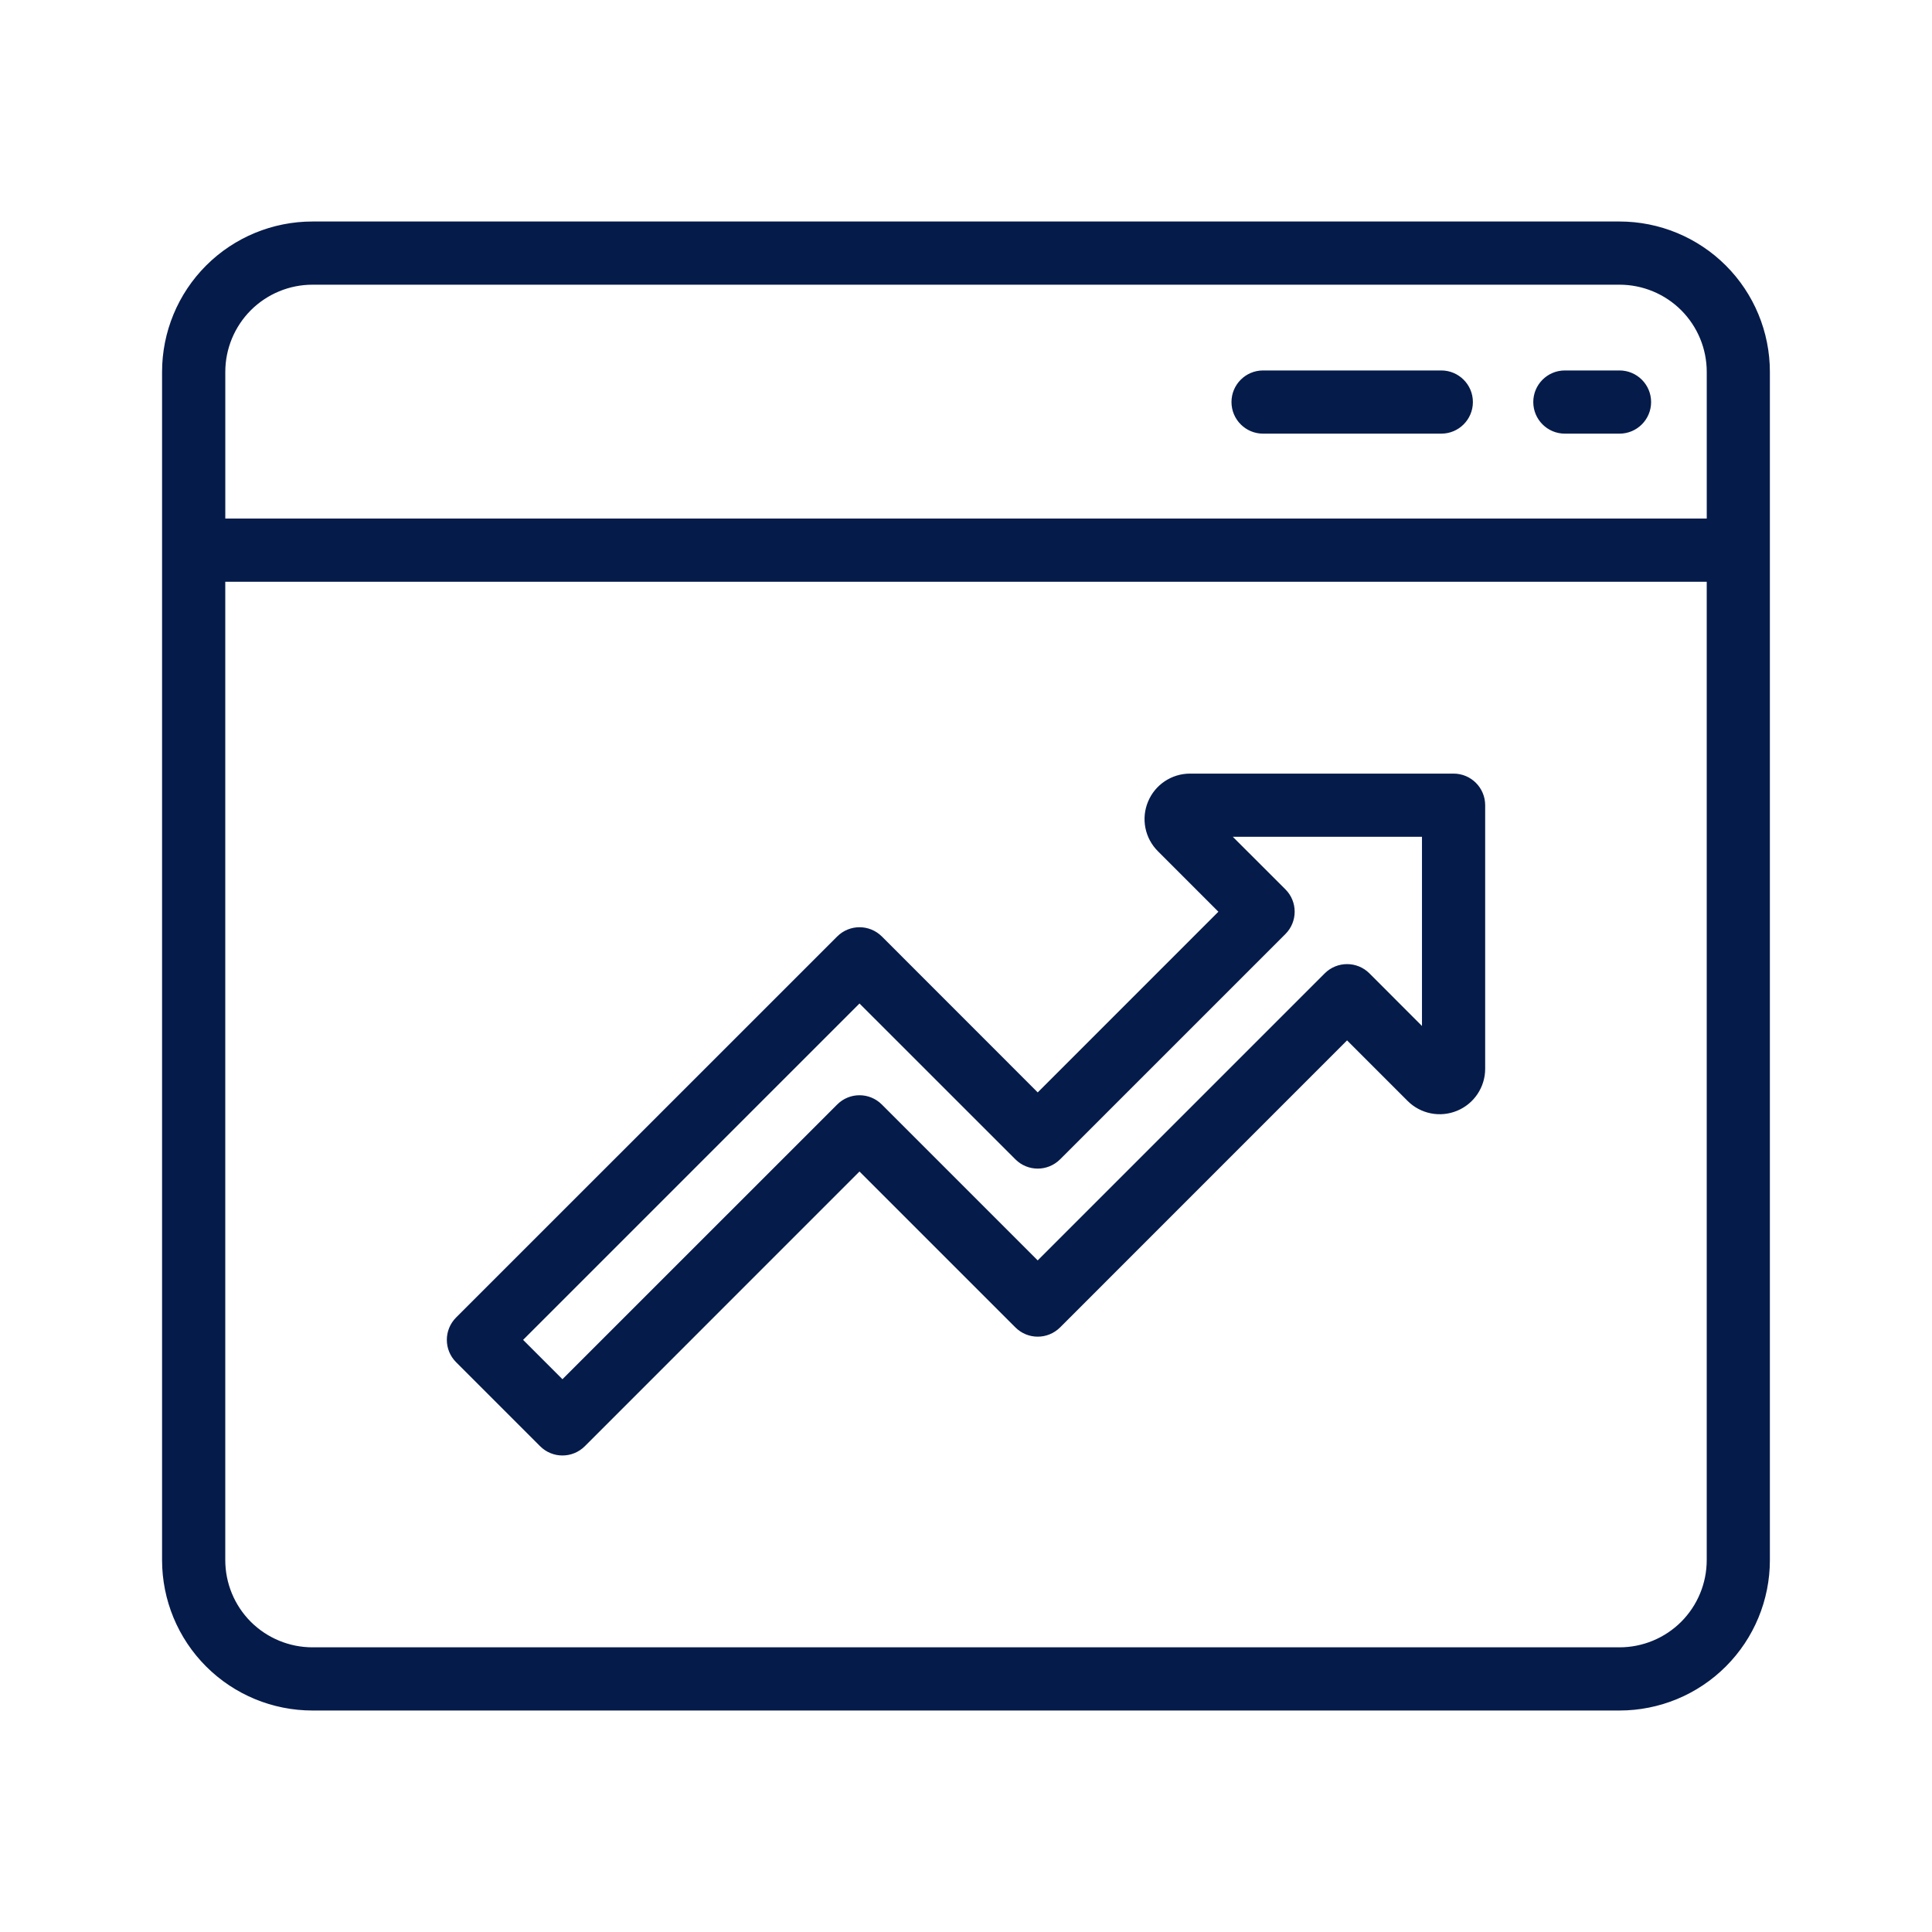 <svg id="svg" fill="#051b4a" stroke="#051b4a" width="200" height="200" version="1.1" viewBox="144 144 512 512" xmlns="http://www.w3.org/2000/svg">
    <g id="IconSvg_bgCarrier" stroke-width="0"></g>
    <g id="IconSvg_tracerCarrier" stroke-linecap="round" stroke-linejoin="round" stroke="#CCCCCC" stroke-width="0">
      <path xmlns="http://www.w3.org/2000/svg" d="m187.45 557.44v-314.88c0-10.438 4.141-20.453 11.523-27.836 7.387-7.383 17.398-11.523 27.836-11.523h346.37c10.438 0 20.449 4.141 27.836 11.523 7.383 7.383 11.523 17.398 11.523 27.836v314.88c0 10.441-4.141 20.453-11.523 27.836-7.387 7.387-17.398 11.527-27.836 11.527h-346.37c-10.438 0-20.449-4.141-27.836-11.527-7.383-7.383-11.523-17.395-11.523-27.836zm409.35-259.77h-393.6v259.77c0 6.269 2.484 12.266 6.91 16.707 4.441 4.422 10.438 6.91 16.703 6.91h346.37c6.266 0 12.266-2.488 16.703-6.91 4.426-4.441 6.914-10.438 6.914-16.707zm-129.21 87.945-16.387-16.391c-3.309-3.305-4.301-8.266-2.504-12.578 1.777-4.316 5.996-7.133 10.66-7.133h69.855c4.344 0 7.871 3.527 7.871 7.871v69.855c0 4.66-2.816 8.883-7.133 10.66-4.312 1.793-9.273 0.805-12.578-2.504l-16.391-16.391-76.406 76.422c-3.086 3.07-8.059 3.07-11.129 0l-41.676-41.672-73.148 73.16c-3.086 3.07-8.059 3.07-11.129 0l-22.277-22.277c-3.07-3.07-3.07-8.043 0-11.129l101-100.98c3.07-3.07 8.047-3.07 11.133 0l41.656 41.676zm1.906-20.359 14.801 14.785c3.07 3.07 3.07 8.062 0 11.133l-59.719 59.715c-3.086 3.07-8.059 3.07-11.129 0l-41.676-41.66-89.852 89.852 11.133 11.133 73.16-73.148c3.07-3.086 8.047-3.086 11.133 0l41.656 41.66 76.422-76.422c3.07-3.07 8.062-3.07 11.133 0l14.781 14.801v-51.848zm127.31-83.332v-39.359c0-6.266-2.488-12.266-6.914-16.703-4.438-4.426-10.438-6.914-16.703-6.914h-346.37c-6.266 0-12.262 2.488-16.703 6.914-4.426 4.438-6.91 10.438-6.91 16.703v39.359zm-23.617-39.25h-14.484c-4.348 0-7.871 3.527-7.871 7.871 0 4.348 3.523 7.875 7.871 7.875h14.484c4.344 0 7.871-3.527 7.871-7.875 0-4.344-3.527-7.871-7.871-7.871zm-47.234 0h-47.23c-4.344 0-7.871 3.527-7.871 7.871 0 4.348 3.527 7.875 7.871 7.875h47.23c4.348 0 7.875-3.527 7.875-7.875 0-4.344-3.527-7.871-7.875-7.871z" fill-rule="evenodd"></path>

      </g>
     <g id="IconSvg_iconCarrier">
      <path xmlns="http://www.w3.org/2000/svg" d="m187.45 557.44v-314.88c0-10.438 4.141-20.453 11.523-27.836 7.387-7.383 17.398-11.523 27.836-11.523h346.37c10.438 0 20.449 4.141 27.836 11.523 7.383 7.383 11.523 17.398 11.523 27.836v314.88c0 10.441-4.141 20.453-11.523 27.836-7.387 7.387-17.398 11.527-27.836 11.527h-346.37c-10.438 0-20.449-4.141-27.836-11.527-7.383-7.383-11.523-17.395-11.523-27.836zm409.35-259.77h-393.6v259.77c0 6.269 2.484 12.266 6.91 16.707 4.441 4.422 10.438 6.91 16.703 6.91h346.37c6.266 0 12.266-2.488 16.703-6.91 4.426-4.441 6.914-10.438 6.914-16.707zm-129.21 87.945-16.387-16.391c-3.309-3.305-4.301-8.266-2.504-12.578 1.777-4.316 5.996-7.133 10.66-7.133h69.855c4.344 0 7.871 3.527 7.871 7.871v69.855c0 4.66-2.816 8.883-7.133 10.66-4.312 1.793-9.273 0.805-12.578-2.504l-16.391-16.391-76.406 76.422c-3.086 3.07-8.059 3.07-11.129 0l-41.676-41.672-73.148 73.16c-3.086 3.07-8.059 3.07-11.129 0l-22.277-22.277c-3.07-3.07-3.07-8.043 0-11.129l101-100.98c3.07-3.07 8.047-3.07 11.133 0l41.656 41.676zm1.906-20.359 14.801 14.785c3.07 3.07 3.07 8.062 0 11.133l-59.719 59.715c-3.086 3.07-8.059 3.07-11.129 0l-41.676-41.66-89.852 89.852 11.133 11.133 73.16-73.148c3.07-3.086 8.047-3.086 11.133 0l41.656 41.66 76.422-76.422c3.07-3.07 8.062-3.07 11.133 0l14.781 14.801v-51.848zm127.31-83.332v-39.359c0-6.266-2.488-12.266-6.914-16.703-4.438-4.426-10.438-6.914-16.703-6.914h-346.37c-6.266 0-12.262 2.488-16.703 6.914-4.426 4.438-6.91 10.438-6.91 16.703v39.359zm-23.617-39.25h-14.484c-4.348 0-7.871 3.527-7.871 7.871 0 4.348 3.523 7.875 7.871 7.875h14.484c4.344 0 7.871-3.527 7.871-7.875 0-4.344-3.527-7.871-7.871-7.871zm-47.234 0h-47.23c-4.344 0-7.871 3.527-7.871 7.871 0 4.348 3.527 7.875 7.871 7.875h47.23c4.348 0 7.875-3.527 7.875-7.875 0-4.344-3.527-7.871-7.875-7.871z" fill-rule="evenodd"></path>

      </g>
      </svg>